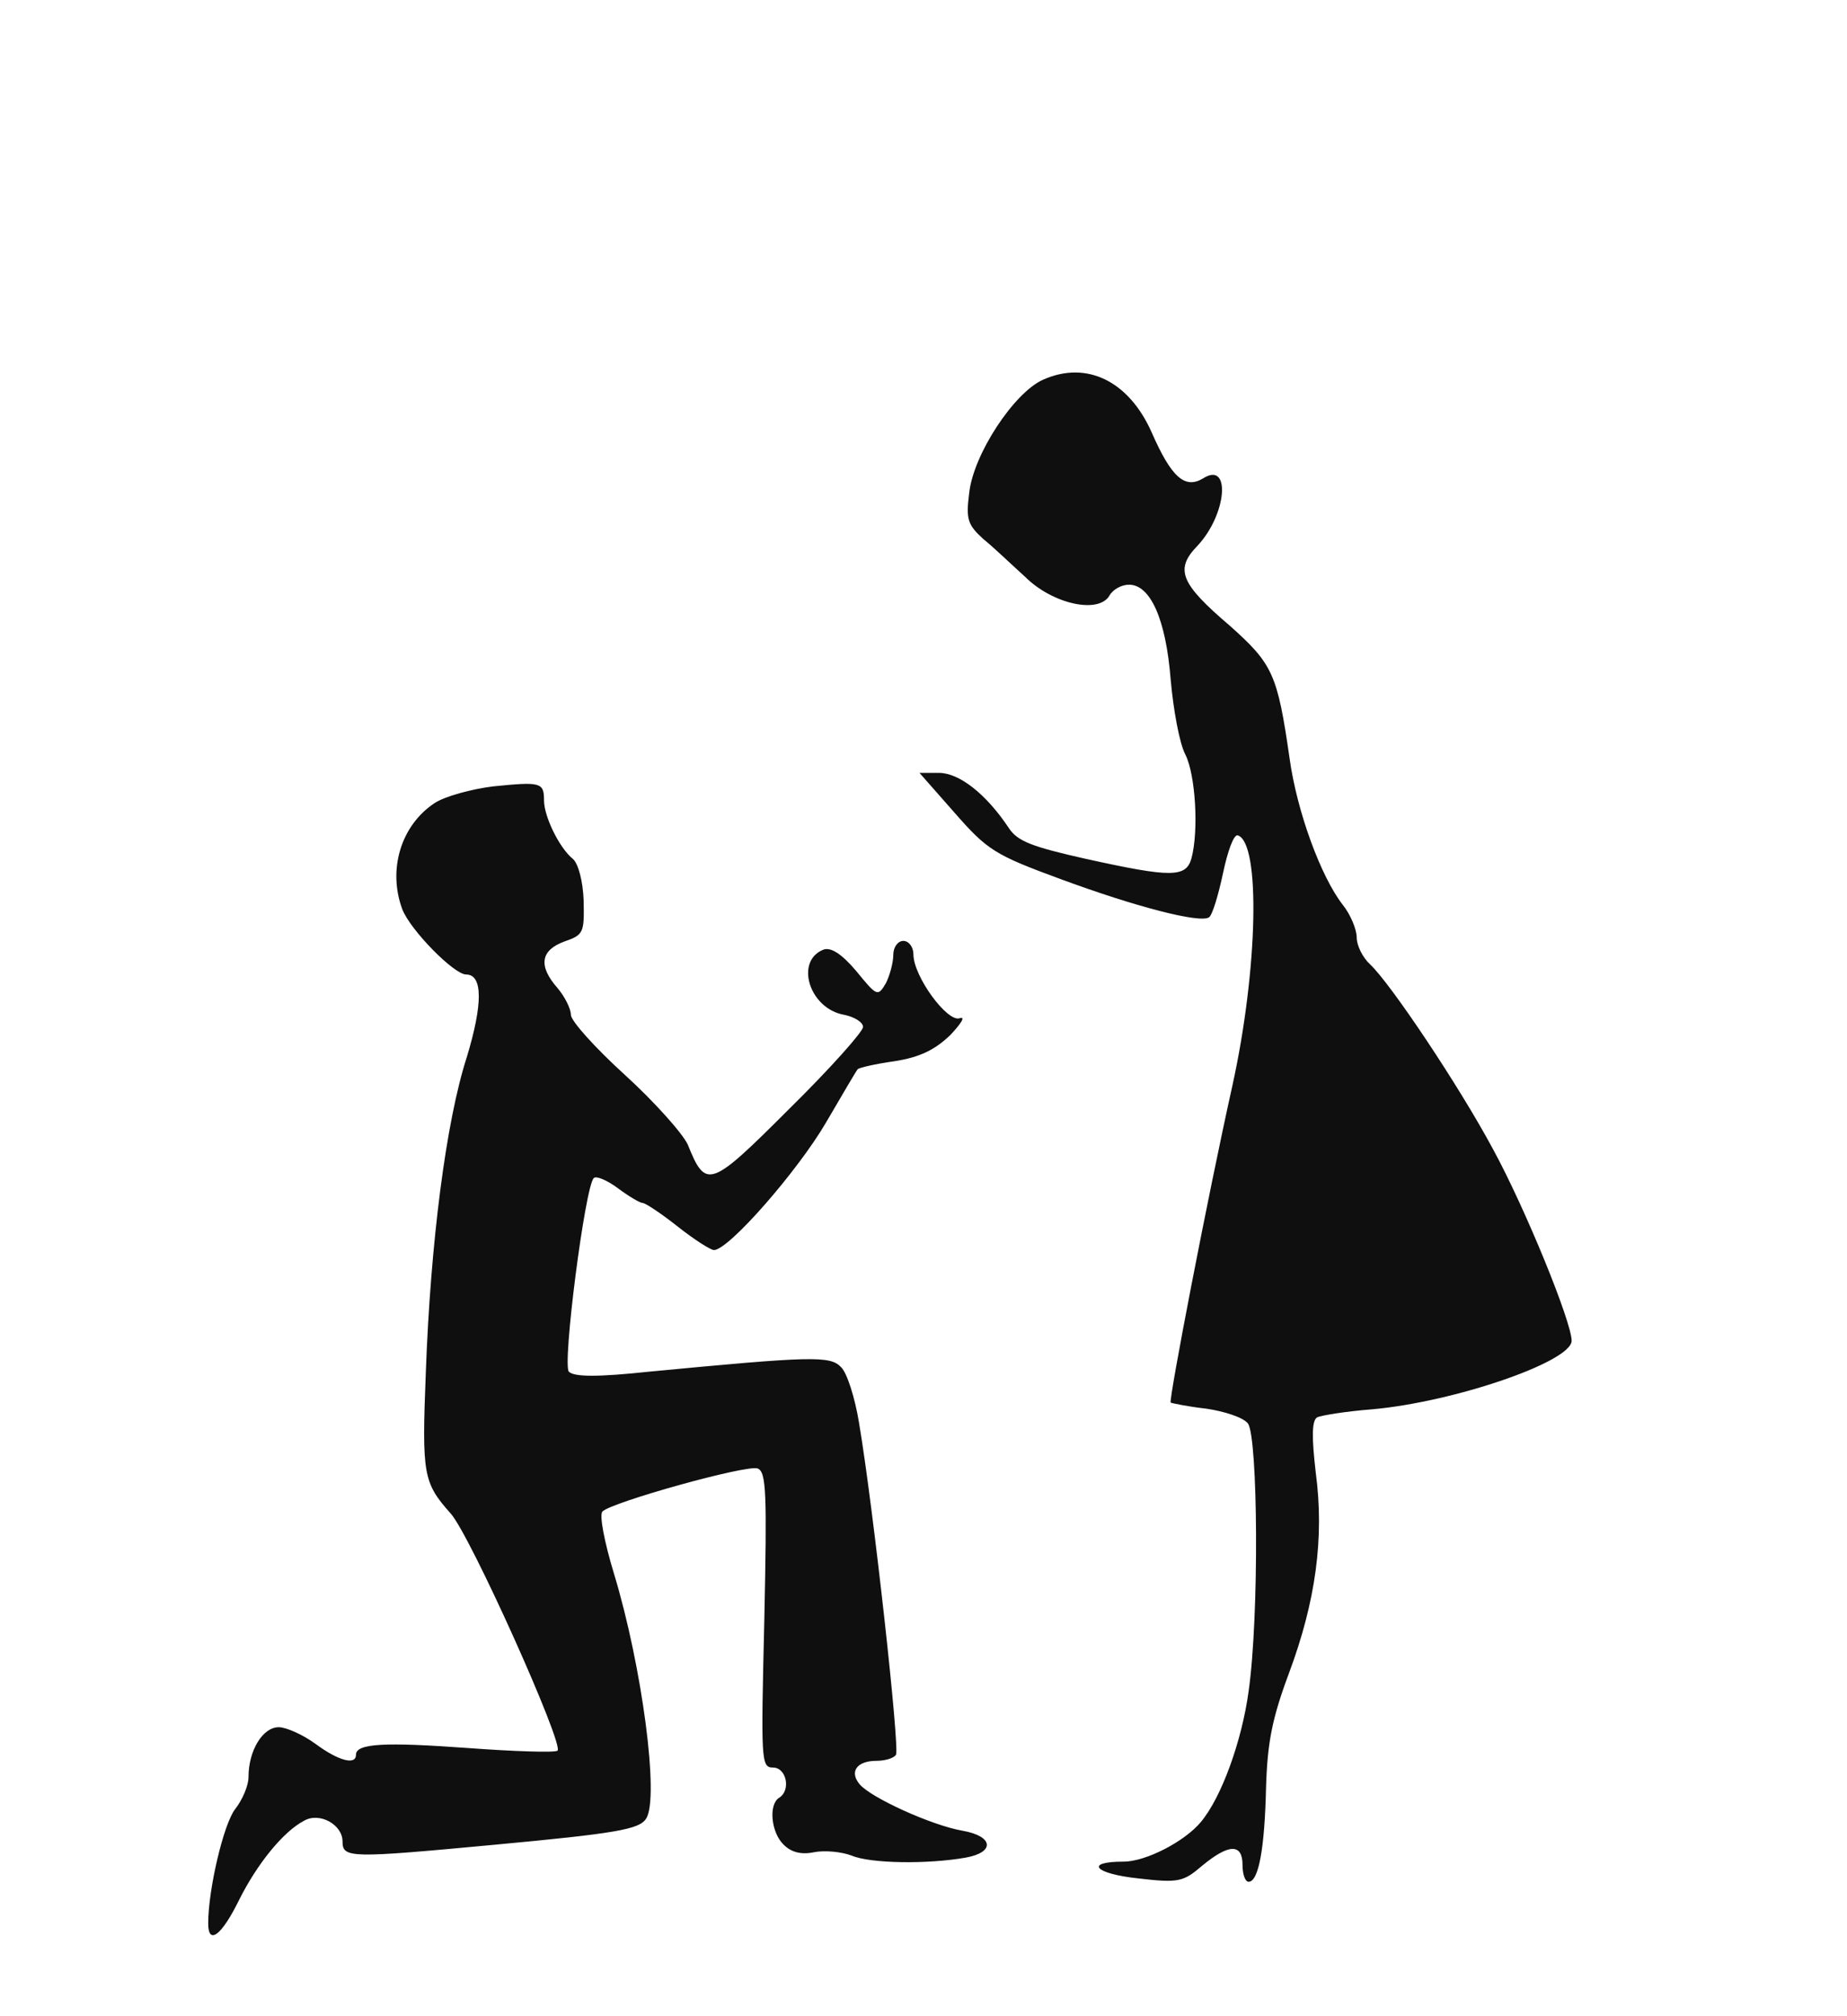 <!--?xml version="1.0" standalone="no"?--><svg version="1.0" xmlns="http://www.w3.org/2000/svg" width="275pt" height="300pt" viewBox="0 0 275 300" preserveAspectRatio="xMidYMid meet">
<g transform="translate(0,300) scale(0.1,-0.1)" fill="#100F10" stroke="none">
<path d="M1553 2435 c-43 -19 -104 -111 -110 -169 -5 -39 -2 -47 21 -68 15
-12 42 -38 62 -56 41 -41 110 -56 126 -28 5 9 18 16 29 16 32 0 55 -52 62
-141 4 -45 13 -95 22 -112 15 -30 20 -113 9 -154 -8 -29 -30 -29 -157 -1 -80
18 -102 26 -115 46 -34 51 -74 82 -104 82 l-29 0 52 -59 c49 -56 60 -63 158
-99 111 -41 207 -66 221 -57 5 3 14 33 21 66 7 33 16 58 22 56 34 -11 30 -199
-8 -372 -37 -166 -95 -468 -92 -472 2 -1 26 -6 53 -9 27 -4 55 -13 62 -22 15
-20 17 -287 1 -399 -10 -73 -40 -157 -71 -194 -24 -29 -82 -59 -115 -59 -59 0
-44 -18 22 -25 60 -7 67 -5 95 19 40 33 60 33 60 1 0 -14 4 -25 9 -25 15 0 24
50 26 140 2 67 9 103 34 170 40 107 53 202 40 299 -6 52 -6 77 2 82 6 3 43 9
82 12 123 11 297 71 297 102 0 28 -69 197 -117 285 -51 95 -153 247 -183 275
-11 10 -20 28 -20 40 0 12 -9 34 -21 49 -32 41 -68 138 -79 218 -18 125 -25
140 -89 197 -74 63 -82 84 -48 119 44 47 50 127 8 100 -27 -16 -47 2 -76 68
-34 77 -97 108 -162 79z" id="node1" class="node"></path>
<path d="M735 1830 c-33 -4 -73 -15 -88 -25 -50 -33 -70 -99 -48 -158 12 -31
77 -97 95 -97 25 0 25 -44 1 -123 -31 -96 -54 -276 -61 -469 -6 -152 -4 -164
37 -210 29 -32 170 -346 159 -353 -5 -3 -65 -1 -133 4 -124 9 -167 7 -167 -10
0 -16 -26 -9 -60 16 -19 14 -44 25 -55 25 -24 0 -45 -35 -45 -74 0 -13 -9 -34
-20 -48 -17 -22 -40 -119 -40 -170 0 -33 20 -18 46 35 27 54 66 102 97 118 23
13 57 -6 57 -31 0 -25 11 -25 225 -5 183 17 217 23 227 39 20 30 -6 227 -48
365 -14 46 -22 87 -17 92 14 14 215 70 231 64 13 -5 14 -36 10 -225 -5 -210
-5 -220 13 -220 20 0 27 -34 9 -45 -16 -10 -12 -52 7 -70 11 -11 26 -15 45
-11 15 3 40 1 56 -5 28 -12 114 -13 170 -3 44 8 41 32 -5 40 -46 8 -136 49
-153 69 -16 19 -4 35 25 35 13 0 26 4 29 9 6 9 -34 370 -55 494 -6 37 -18 75
-27 83 -16 17 -45 16 -286 -7 -75 -8 -111 -8 -119 0 -10 10 24 275 37 288 3 4
20 -3 36 -15 16 -12 33 -22 37 -22 4 0 28 -16 52 -35 24 -19 49 -35 54 -35 22
0 125 118 167 190 24 41 45 77 47 79 1 2 26 8 55 12 38 6 60 17 83 39 16 17
23 28 14 25 -18 -7 -69 62 -69 95 0 11 -7 20 -15 20 -8 0 -15 -9 -15 -21 0
-11 -5 -30 -11 -42 -12 -20 -13 -20 -44 18 -22 26 -38 36 -49 32 -43 -17 -21
-88 31 -97 15 -3 28 -11 28 -18 0 -7 -49 -62 -110 -122 -118 -118 -124 -120
-151 -53 -8 17 -50 64 -94 104 -44 40 -80 80 -80 89 0 9 -9 27 -20 40 -29 33
-25 56 10 69 29 10 30 13 29 61 -1 29 -8 55 -16 62 -20 16 -43 63 -43 87 0 27
-5 28 -75 21z" id="node2" class="node"></path>
</g>
<g transform="translate(0,300) scale(0.1,-0.1)" fill="#A4A5A7" stroke="none">

</g>
</svg>